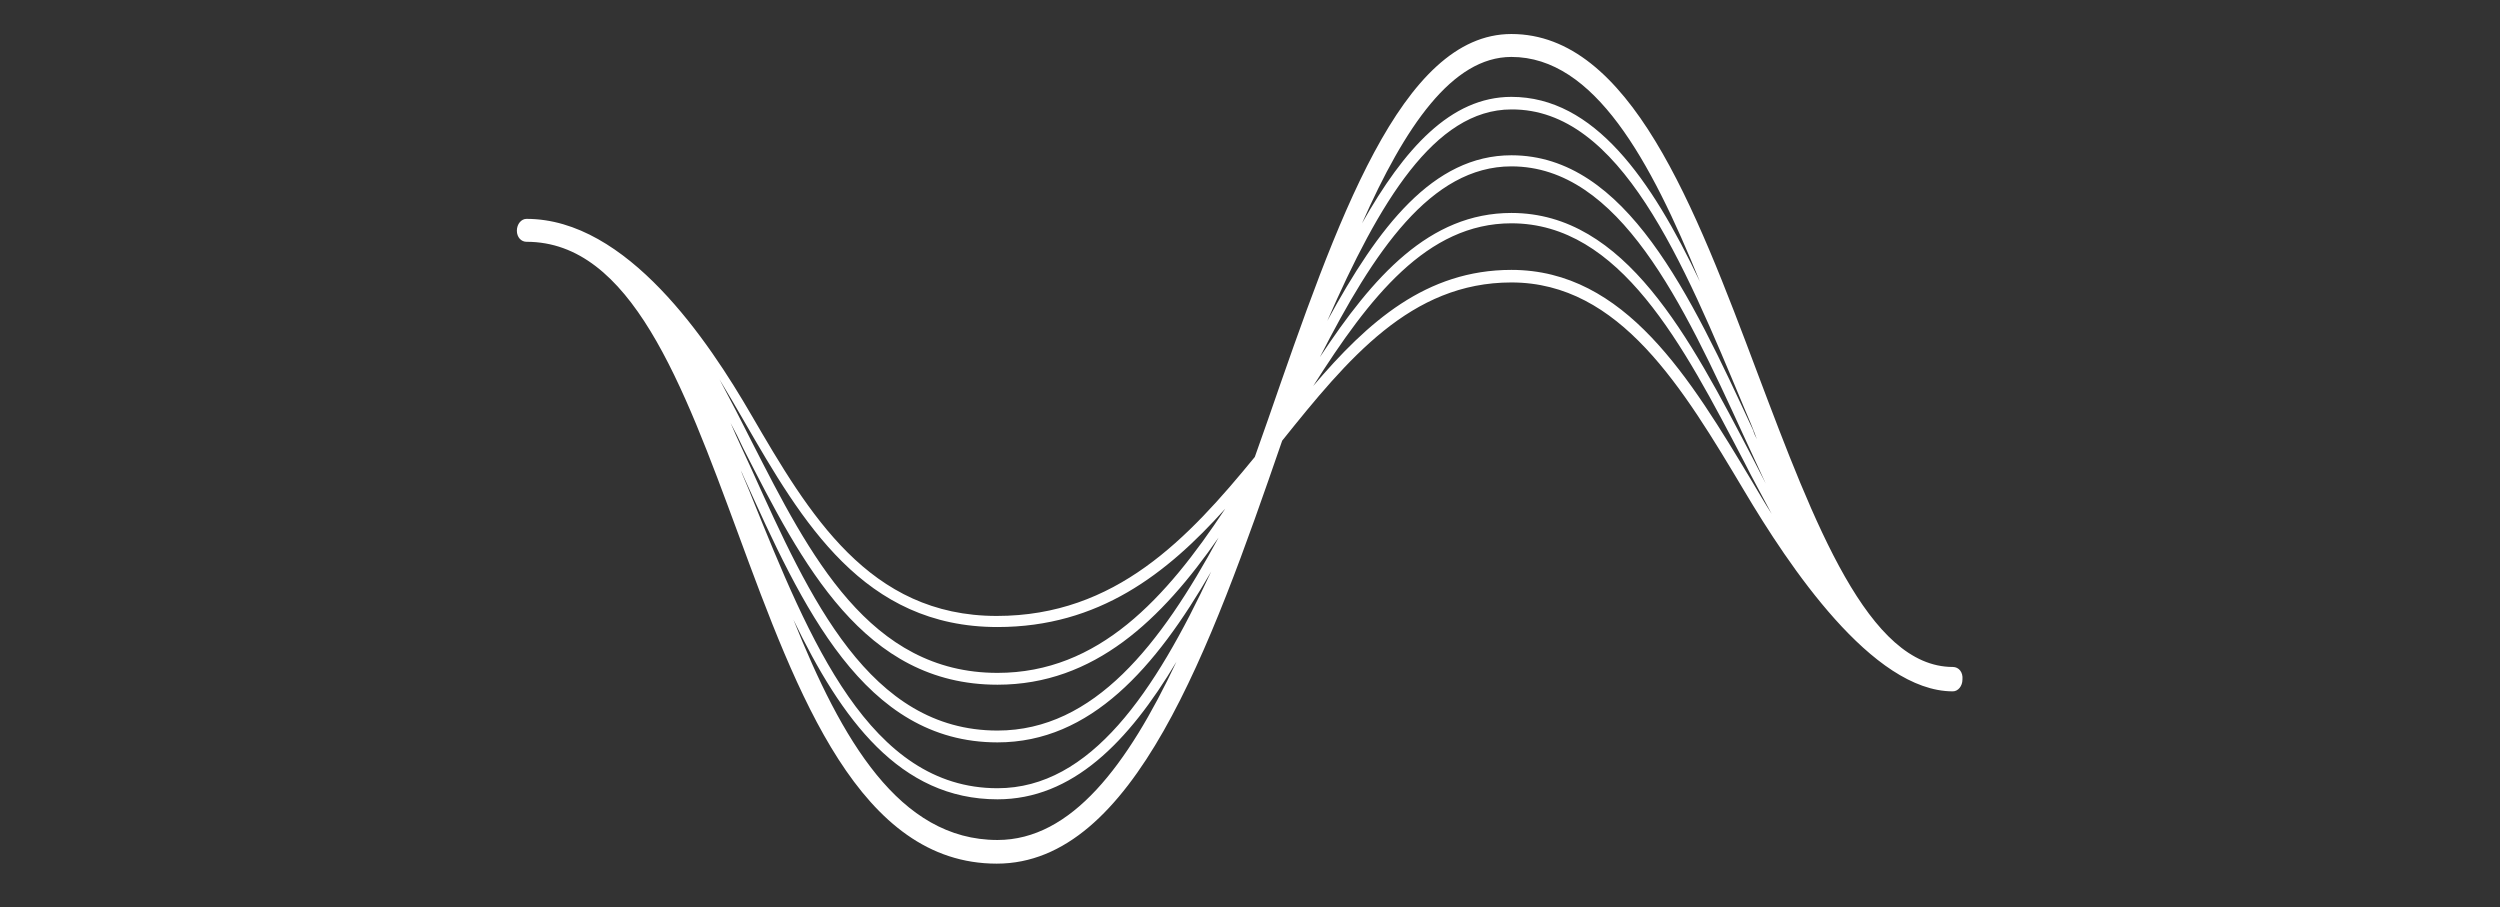 <svg xmlns="http://www.w3.org/2000/svg" xmlns:xlink="http://www.w3.org/1999/xlink" id="Layer_1" viewBox="0 0 338.1 122.7" style="enable-background:new 0 0 338.1 122.7;"><rect x="0" y="0" width="338.1" height="122.7" fill="#333333" stroke="none"/><style>.st0{display:none;}
.st1{display:inline;}
.st2{fill:#BAC2C6;stroke:#B9BEC1;stroke-miterlimit:10;}
.st3{fill:#BAC2C6;stroke:#B9BEC1;stroke-width:0.25;stroke-miterlimit:10;}
.st4{fill:#FFFFFF;}</style><g class="st0"><g class="st1"><path class="st2" d="M23.8 43.7l-.2 1.4c7.4-.8 15.8-1.4 23-1.7l2-10.7c1.9-10.2 3.2-16.1 3.9-19.7C53.3 9.3 56 7.5 55.8 9c0 1.4-.7 4.4-3.4 17.1-.9 4-2 10.2-3.2 17.2 3.2-.2 6-.2 8.3-.2 1.1.0 4.4.0 6.3.8 1.6.7-2.9.6-6.4.6-2.5.0-5.4.1-8.4.2-.2.7-.2 1.4-.3 2.1-2.5 14.7-5.1 23.3-5.8 32.2l-.2 2.3c.8 3 1.2 4.5 1 5.7.0 1.1-1.4 2.4-2.4 2.1-.6-.1-1.2.0-.9-.8.1-.5.5-3.7.7-6.7l-.2-.9c-2-8.7-10.8-15.2-20.2-20.3-1.4 8-2 12.5-1.5 14.4.7 3.4-1.8 2.5-1.8.2-.2-4 .1-8.1 1.1-15.7-4.4-2.3-8.9-4.3-12.7-6-2.5-1.2-4.8-3.9 4.3-6.2 2.6-.7 6.4-1.2 10.7-1.7l.2-.7 5.9-32.1c.7-3.4 2.1-5.9 3.4-7.1 1.4-1.2 1.3.4.6 2.4C29.6 11.6 26.5 28.7 23.8 43.7zm-5 13.8c.4-2.8 1-6 1.6-9.9-3.7.6-6.9 1.2-9.2 1.6-7.1 1.6-5.3 2.7-4.5 3C10.6 53.8 14.8 55.5 18.8 57.5zM46.4 44.8c-7.8.5-16.1 1.5-23.2 2.5L21 58.7c9 4.9 17.2 11.2 20.5 18.6.8-8 2.5-18.3 4.6-30.8L46.4 44.8z"/><path class="st2" d="M88.4 44.8c-1 .2-4.9 2.5-14.3 5.7-7.5 2.5-9.3 3-10.7 3-2.1.0-2.8-1.5-2.8-2.8.0-1.2.3-3.4.8-4.8.3-1.2.7-1.8 2.1-2 .4-.1.9.4.4 1.3-1.2 2.5-1.5 4.1-1.6 5.4-.1 1 .3 1.5.7 1.5 1.1.0 3.4-.2 10.3-2.7 8-2.9 14.2-5.5 14.7-5.5C88.5 43.8 88.8 44.7 88.4 44.8zM64.6 35.9c.2-.5.8-1.4 1.3-1.3.7.2 1.2 1.2 1.1 1.9-.2.7-1.3 1.6-1.8 1.6C64.8 37.8 64.4 36.5 64.6 35.9z"/><path class="st2" d="M104.5 27.2c-3.1 5.7-6.5 11.8-9.6 17 1.1.4 1.8 1 2.3 1.4.5.5.1 1.1-.7.8-.9-.4-1.6-.8-2.4-1.1l-.8 1.3c-6 9.5-9.3 14.5-11.2 14.5-1.3.0-2.7-2-2.7-4.7.0-6.5 4.9-13.1 11.5-13.1.9.0 1.8.2 2.6.3 4.2-7.3 9.6-16.9 13.5-24.1.9-2.7 1.8-5.1 2.5-7.1 3.3-8.9 3.6-9.9 4.3-9.9s2 1.6 1.8 2.5c-.1.4-2.5 5.5-6.2 12.4-3.5 10.5-9.3 27-12.8 39.6-1.9 6.4-1.5 10.3-.2 10.3 3.5.0 9-9.3 12.3-14.8.2-.4 1.6-.9.9.5-3.4 6.9-9.9 16-13.4 16s-2.5-7.3-1-12.9C98.1 47.4 101.4 36.5 104.5 27.2zM92.8 45.1C92.6 45 92.3 45 92 45c-6.2.0-10.6 6.1-10.6 11.4.0 1.4.0 3.3.8 3.3 1.3.0 7.8-9.8 10-13.6L92.8 45.1z"/><path class="st2" d="M135.4 23l2-5.3c3.3-8.9 3.6-9.9 4.4-9.9s2 1.6 1.8 2.5c-.1.4-2.2 4.4-5.4 10.2-3.4 10.1-7.6 22.1-11.3 35.3-4 14.3-4.3 20.3-3.6 20.4.7.2-.2 1.5-1.2 1-1.2-.7-.6-7.3 3.4-22.2 2.5-9.4 5.3-18.3 7.9-26.1-2.9 5-6.2 10.5-9.4 15.6 1.2.6 2.1 1.2 2.6 1.6.5.5.1 1.1-.6.7l-2.8-1.2c-9.7 15.2-10.9 17.1-12.5 17.1-1.3.0-2.7-1.9-2.7-4.5.0-6.6 4.9-14.6 11.6-14.6 1 0 2.1.2 3.1.6C127 36.7 131.8 28.8 135.4 23zM122 45.1c-.5-.1-1-.2-1.5-.2-6.2.0-10.6 7.6-10.6 13 0 1.4.1 3.1.8 3.1 1 0 8.3-10.9 11.3-15.9z"/><path class="st2" d="M134.9 48.1c1.6-3.8 4.9-5.2 6.6-4.9 1.6.2 2.1 1.6 1.4 3.4-1 2.5-4 4.3-7 5.3.3 1.2 1.4 1.7 2.9 1.6 3.8-.3 9-3 23.9-9.4 1.1-.5 1.3.6.7.8-12.5 5.5-19.5 9.8-24 10.2C135.1 55.5 133.2 51.9 134.9 48.1zm1 2.9c2.4-.8 5.2-3.1 5.9-4.9.2-.7.2-1.5-.4-1.6-.9-.2-3.5.8-4.9 4.3C136 49.6 135.9 50.3 135.9 51z"/><path class="st2" d="M179.9 53.3c-1.9.9-4 1.4-5.1 1.2-1.7-.3-2.1-2.5-2-4.8.1-1.2.0-1.7-.2-1.9-.4-.2-1.3.1-2.9.9-1.3.7-5.8 3-6.6 3-.5.0-2-.6-2-1.2.0-.4 1.1-3.2 1.5-5.8.2-.7.7-.7 1.1-.7.5.0.7.2.7.9-.2 1.6-1.2 4.4-1.4 5.1-.1.2.0.3.2.3s2.6-1.2 4.3-2c2.4-1.2 4-2.1 5.2-2.1s2.2 1 2.2 2.6c-.2 2.3.0 3.8.7 4.2.7.3 2 .2 3.9-.5C180.8 51.9 181.2 52.7 179.9 53.3z"/><path class="st2" d="M213.3 43.7l-.2 1.4c7.4-.8 15.8-1.4 23-1.7l2.1-10.7c1.9-10.2 3.2-16.1 3.9-19.7.7-3.6 3.4-5.4 3.2-3.9.0 1.4-.7 4.4-3.4 17.1-.9 4-2.1 10.2-3.2 17.2 3.2-.2 6-.2 8.3-.2 1.1.0 4.4.0 6.3.8 1.6.7-2.9.6-6.4.6-2.5.0-5.4.1-8.4.2-.2.7-.2 1.4-.3 2.1-2.5 14.7-5.1 23.3-5.8 32.2l-.2 2.3c.8 3 1.1 4.5 1 5.7.0 1.1-1.4 2.4-2.4 2.1-.6-.1-1.1.0-.9-.8.1-.5.5-3.7.7-6.7l-.2-.9c-2-8.7-10.8-15.2-20.2-20.3-1.4 8-2.1 12.5-1.5 14.4.7 3.4-1.8 2.5-1.8.2-.2-4 .1-8.1 1.1-15.7-4.4-2.3-8.9-4.3-12.7-6-2.5-1.2-4.8-3.9 4.4-6.2 2.6-.7 6.4-1.2 10.7-1.7l.2-.7 5.9-32.1c.7-3.4 2.1-5.9 3.4-7.1 1.4-1.2 1.3.4.6 2.4C219.1 11.6 216.1 28.7 213.3 43.7zm-5 13.8c.4-2.8 1-6 1.6-9.9-3.7.6-6.9 1.2-9.2 1.6-7.1 1.6-5.3 2.7-4.5 3C200.1 53.8 204.3 55.5 208.3 57.5zm27.6-12.7c-7.8.5-16.1 1.5-23.2 2.5l-2.2 11.4c9 4.9 17.2 11.2 20.5 18.6.8-8 2.5-18.3 4.6-30.8L235.9 44.8z"/><path class="st2" d="M249 47.2c-.4-.4-.8-.8-1.1-1.4-1.5-3.1 1.2-6.8 4.8-6.8s5.8 3.4 5.8 8.5v.2c.3.0.7.0 1.1-.1 4.1-.3 11.7-2.3 15.2-3.5.6-.2 1 .7.6.8-1.8.7-11.1 3.8-16 4.2-.3.1-.7.1-.9.1-.7 7.9-6.6 14.3-10.3 14.3-3.7.0-4.7-6.3-1.4-12.7C247.4 49.4 248.3 48.2 249 47.2zM256.7 49.2c-2.2.0-4.6-.3-6.3-1.2-.7.9-1.4 2-2 3-3.1 6.1-2.1 10.9-.6 10.9C251.6 62 256 56.5 256.7 49.2zM251.4 46.8c1.5.7 3.4 1 5.5 1V47c0-4.3-2.1-6.6-4.4-6.6-2.2.0-4.3 2.1-3.1 4.6.2.4.4.7.7 1 1.2-1.3 2.3-2 2.5-2 .5.0.7.2.7.6C253.4 44.7 252.4 45.5 251.4 46.8z"/><path class="st2" d="M297.1 50.8c1.1-5.9 1.2-6.6.8-6.8-.6-.3-3.4 2.5-5.6 5.2-2.6 3.2-3.9 4-4.8 3.8-.9-.2-1.1-1.2-.1-6.9.9-4.5 1.1-7.1.4-7.5-.9-.5-2 .3-6.5 7.5-4.9 8.1-6 11.8-7.3 11.8-.7.0-1-.7-.8-1.8.7-4.4 1.1-9.3 1.1-11.1.1-1.6 2.3-1.6 2.1.2-.2 1.9-1.1 5.7-1.5 8-.2 1.2 1.6-2.1 5-7.8 4.2-6.9 6.1-8.9 8-8.6 2.4.5 1.8 3.9.8 9.4l-.7 4c-.2 1.3.2 1.6 1.3.3.5-.5 1.1-1.2 1.7-1.9 3-3.7 6-6.6 7.3-6.6.9.0 1.4.9 1.4 1.8s-.3 3.3-1.1 7c-1.1 4.9-1 6.2-.2 6.2 3.9.0 14.4-6.2 25.3-12.9.4-.2 2 .2.7 1.1-7.5 4.9-20.9 13.2-26.3 13.2C296 58.4 296.2 56.4 297.1 50.8z"/><path class="st2" d="M325.3 55.2c-4.3.3-6.1-3.3-4.4-7 1.6-3.8 4.9-5.2 6.6-4.9 1.6.2 2 1.6 1.4 3.4-1 2.5-4 4.3-7 5.3.4 1.2 1.6 1.7 3 1.7 2.5.0 4.8-1.5 7.1-3.2.7-.6 1.3-.2.4.8C330.4 53.4 327.1 55.1 325.3 55.2zM321.7 51c2.4-.8 5.2-3.1 5.9-4.9.2-.7.2-1.5-.4-1.6-.9-.2-3.5.8-4.9 4.3C321.9 49.6 321.7 50.3 321.7 51z"/></g></g><g class="st0"><g class="st1"><path class="st3" d="M68.3 118.4c-.1.0-.1-.1-.2-.2s-.1-.3-.1-.4.0-.2.1-.2c1.1-.1 1.9-.3 2.4-.6s.8-.8.8-1.5v-14.1c0-.3-.1-.6-.2-.7s-.4-.2-.7-.2h-1c-1.5.0-2.5.1-3.2.4s-1.2.7-1.6 1.4c-.1.3-.4.4-.7.3-.2.0-.3-.2-.2-.3.4-1.9.6-3 .6-3.2.0-.3.3-.4.9-.4.9.1 3.5.2 7.6.2 4.5.0 7.3-.1 8.2-.2.7-.1.9.1.8.4-.4 1.4-.7 2.5-.8 3.2.0.2-.2.4-.4.4s-.4-.1-.4-.4c-.1-.7-.5-1.2-1.1-1.4s-1.5-.4-2.8-.4h-1.1c-.7.0-1.1.3-1.1.9v14.1c0 .7.3 1.2.8 1.5s1.3.5 2.4.7c.1.0.1.1.1.2s0 .2-.1.4-.1.2-.2.2L68.3 118.4z"/><path class="st3" d="M83.7 118.5c-.1.0-.2-.1-.3-.4s0-.4.1-.5c.4-.1.6-.2.7-.2s.3-.1.6-.2.5-.2.6-.2.2-.2.4-.3.3-.3.4-.4.1-.3.2-.6.1-.5.1-.8v-12.6c0-.9-.2-1.5-.6-1.9s-1-.7-1.8-.8c-.1.0-.1-.2-.1-.5s.1-.4.3-.4c1.4.1 3.7.2 7.1.2.1.0 2.3-.1 6.6-.2.5.0.7.4.5 1.1l-.7 2.6c0 .2-.2.3-.4.3s-.4-.1-.4-.3c-.2-.8-.7-1.3-1.4-1.7s-1.8-.6-3.5-.6c-1.1.0-1.8.2-2.2.4s-.6.8-.6 1.7v4.7c0 .3.1.6.2.7s.4.2.7.2h.5c1.5.0 2.7-.1 3.5-.3s1.6-.6 2.2-1.1c.1-.2.3-.2.5-.1s.2.2.1.4l-1.7 3.5c-.2.4-.6.4-.9.0-.6-.8-2-1.2-4-1.2h-.3c-.3.0-.6.1-.7.2s-.2.4-.2.7v4.9c0 .8.2 1.4.7 1.7s1.3.5 2.5.5c1.1.0 2.1-.1 2.9-.3s1.5-.4 2-.8.9-.7 1.1-.9.5-.6.7-1c.1-.2.3-.2.5-.2s.4.2.4.4c0 .9-.3 1.8-.8 2.8s-1.2 1.4-2 1.4c-1.7-.1-3.5-.2-5.6-.2C87.5 118.3 84.9 118.3 83.7 118.5z"/><path class="st3" d="M113.6 118.8c-1 0-2-.1-3-.3s-2-.6-3-1.1-1.9-1.2-2.6-1.9-1.4-1.7-1.9-2.8-.7-2.4-.7-3.8c0-1.3.2-2.5.6-3.7s1-2.3 1.8-3.4 1.9-1.9 3.4-2.5 3.1-.9 4.9-.9c1 0 2 .1 2.9.3s1.6.4 2.1.7.7.6.6.9l-.3 1c-.2.5-.3.8-.6.9s-.5.1-.9-.1-.8-.4-1.2-.6-1-.5-1.8-.7-1.6-.4-2.4-.4c-2.1.0-3.6.6-4.8 1.8s-1.7 2.9-1.7 5.2c0 1.5.3 2.9.8 4.1s1.2 2.2 2.1 2.9 1.8 1.3 2.9 1.7 2.1.6 3.2.6c.4.0 1-.1 1.9-.4s1.8-.6 2.6-1.2c.1-.1.2.0.4.2s.2.3.1.5c-.5.8-1.5 1.5-2.8 2.2S114 118.8 113.6 118.8z"/><path class="st3" d="M142.6 117.6c.1.0.1.1.1.2s0 .3-.1.4-.1.2-.2.2h-7.1c-.1.0-.1-.1-.2-.2s-.1-.3-.1-.4.0-.2.1-.2c.8-.1 1.4-.4 1.8-.7s.6-1 .6-1.8V110c-.1-.3-.5-.5-1.3-.5H128c-.8.0-1.2.2-1.3.5v5.1c0 .9.2 1.5.6 1.8s1 .6 1.7.7c.1.0.1.1.1.2s0 .3-.1.4-.1.2-.2.2H122c-.1.0-.1-.1-.2-.2s-.1-.3-.1-.4.0-.2.1-.2c.8-.1 1.3-.4 1.8-.7s.6-1 .6-1.8v-12.9c0-.8-.2-1.4-.6-1.8s-1-.6-1.8-.7c-.1.0-.1-.1-.1-.2s0-.3.1-.4.1-.2.2-.2h7.1c.1.0.1.1.2.2s.1.3.1.4.0.2-.1.2c-.7.1-1.3.3-1.7.7s-.6 1-.6 1.8v5.4c.1.3.5.5 1.3.5h8.2c.8.0 1.2-.2 1.3-.5v-5.4c0-.8-.2-1.4-.6-1.8s-1-.6-1.8-.7c-.1.0-.1-.1-.1-.2s0-.3.1-.4.1-.2.2-.2h7.1c.1.0.1.1.2.2s.1.3.1.4.0.2-.1.2c-.8.1-1.3.3-1.7.7s-.6 1-.6 1.8v12.9c0 .9.2 1.5.6 1.9S141.9 117.5 142.6 117.6z"/><path class="st3" d="M163.4 118.6c-.3.0-.6-.2-.9-.5L149 103.3V115c0 .4.1.8.2 1.2s.3.6.6.7.5.3.7.4.6.2 1 .3c.1.0.1.2.1.4s-.1.4-.2.4h-6.1c-.1.0-.2-.1-.2-.4s0-.4.1-.4c.4-.1.7-.2 1-.3s.5-.2.7-.4.4-.4.5-.7.2-.7.2-1.1v-11.2c0-.9-.1-1.7-.2-2.3s-.5-1.2-.9-1.7c-.3-.3-.4-.4-.4-.4.0-.1.0-.2.1-.4s.2-.2.3-.2h1.9c.3.0.6.1.7.3l13.2 14.6v-11.5c0-.4-.1-.7-.2-1s-.2-.5-.3-.7-.3-.3-.6-.4-.5-.2-.6-.3-.4-.1-.7-.2c-.1.0-.1-.2-.1-.4s.1-.4.2-.4h6.1c.1.0.2.1.3.4s0 .4-.1.4c-.4.1-.7.2-.9.3s-.4.2-.7.4-.5.4-.6.7-.2.7-.2 1.2v11.2c0 2.3.1 3.9.3 4.7.1.2.0.3-.1.4S163.5 118.6 163.4 118.6z"/><path class="st3" d="M178.9 118.8c-2.9.0-5.3-1-7.2-2.9s-2.8-4.3-2.8-7.3c0-2.9.9-5.3 2.8-7.3s4.3-3 7.3-3c2.9.0 5.3 1 7.2 2.9s2.8 4.3 2.8 7.3-.9 5.4-2.8 7.4S181.9 118.8 178.9 118.8zM179.9 117.2c.7.0 1.4-.1 2.1-.4s1.4-.6 2-1.2 1.2-1.3 1.6-2.3.6-2.2.6-3.5c0-2.8-.8-5.2-2.5-7.1s-3.6-2.8-5.8-2.8c-.6.0-1.1.1-1.7.2s-1.1.4-1.7.7-1.1.8-1.5 1.3-.8 1.2-1.1 2.1-.4 1.8-.4 2.9c0 2.9.8 5.2 2.5 7.1S177.7 117.2 179.9 117.2z"/><path class="st3" d="M191.5 118.5c-.1.0-.2-.1-.3-.4s0-.4.1-.5c.4-.1.6-.2.7-.2s.3-.1.6-.2.5-.2.6-.2.2-.2.4-.3.3-.3.4-.4.1-.3.2-.6.1-.5.1-.8v-12.7c0-.5-.1-.9-.2-1.2s-.3-.6-.6-.8-.5-.3-.8-.4-.6-.1-.9-.2c-.1.0-.1-.1-.1-.2s0-.3.1-.4.1-.2.2-.2h7.1c.1.0.1.1.2.2s.1.3.1.4.0.2-.1.2c-.7.1-1.3.3-1.7.7s-.6 1-.6 1.8v12.7c0 .8.2 1.4.7 1.7s1.3.5 2.5.5c1.1.0 2.1-.1 2.9-.3s1.5-.4 2-.8.9-.7 1.1-.9.5-.6.7-1c.1-.2.3-.2.5-.2s.4.2.4.4c0 .9-.3 1.8-.8 2.8s-1.2 1.4-2 1.4c-1.7-.1-3.5-.2-5.6-.2C195.2 118.3 192.6 118.3 191.5 118.5z"/><path class="st3" d="M220.1 118.8c-2.9.0-5.3-1-7.2-2.9s-2.8-4.3-2.8-7.3c0-2.9.9-5.3 2.8-7.3s4.3-3 7.3-3c2.9.0 5.3 1 7.2 2.9 1.9 1.9 2.8 4.3 2.8 7.3s-.9 5.4-2.8 7.4S223.1 118.8 220.1 118.8zM221.1 117.2c.7.0 1.4-.1 2.1-.4s1.4-.6 2-1.2 1.2-1.3 1.6-2.3.6-2.2.6-3.5c0-2.8-.8-5.2-2.5-7.1s-3.6-2.8-5.8-2.8c-.6.0-1.1.1-1.7.2s-1.1.4-1.7.7-1.1.8-1.5 1.3-.8 1.2-1.1 2.1-.4 1.8-.4 2.9c0 2.9.8 5.2 2.5 7.1S218.9 117.2 221.1 117.2z"/><path class="st3" d="M245.4 118.9c-3.5.0-6.4-.8-8.7-2.5s-3.4-4.1-3.4-7.3c0-1.4.2-2.7.7-4s1.2-2.4 2.1-3.4 2.1-1.8 3.6-2.4 3.1-.9 5-.9c1.1.0 2.1.1 2.9.3s1.6.4 2.1.7.7.6.6.9l-.4 1.1c-.1.4-.3.7-.6.8s-.5.1-.9-.1-.8-.4-1.3-.6-1.1-.5-1.9-.7-1.6-.3-2.5-.3c-2.2.0-3.8.6-5 1.9s-1.8 3-1.8 5.3c0 1.6.3 3.1.8 4.3s1.2 2.3 2.1 3.1 1.8 1.3 2.8 1.7 2 .6 2.9.6c1 0 1.8-.2 2.3-.7s.8-1.2.8-2.1v-.5c0-1.1-.2-1.8-.7-2.3s-1.3-.8-2.4-.9c-.2.0-.2-.2-.1-.5s.3-.4.6-.4h6.7c.3.0.5.2.4.4s-.2.4-.4.5c-.5.2-.9.4-1.2.8s-.4 1-.4 1.9v1c0 .9.2 1.6.5 2.3-.9.5-2 1-3.1 1.4S245.8 118.8 245.4 118.9z"/><path class="st3" d="M272.4 98.8c.2.0.3.1.3.4s0 .4-.2.4c-.6.1-1.1.3-1.6.8s-1.1 1.2-1.8 2.3l-4.6 7.2v5.1c0 .9.2 1.5.7 1.8s1.2.6 2.2.7c0 0 .1.1.1.2s0 .3-.1.4-.1.2-.2.2H259c-.1.0-.1-.1-.2-.2s-.1-.3-.1-.4.0-.2.1-.2c1-.1 1.8-.4 2.2-.7s.7-.9.7-1.8v-5l-4.8-7.3c-.7-1.1-1.3-1.8-1.8-2.3s-1-.7-1.6-.8c-.2.0-.3-.2-.2-.4s.1-.4.3-.4h6.8c.2.0.3.1.3.4s0 .4-.2.4c-.7.1-1.1.4-1.2.9s.1 1.2.7 2.2l3.8 5.7 3.6-5.7c1.1-1.8.8-2.8-1-3.1-.2.0-.2-.2-.2-.4s.1-.4.3-.4L272.4 98.8z"/></g></g><path class="st4" d="M264.1 90.2c-11.4.0-18.7-19.3-26.4-39.7-8.5-22.6-17.3-45.9-33.3-45.9-14.9.0-23.6 25.3-32.9 52.1-.6 1.7-1.2 3.4-1.8 5.1-9 11-18.8 21.5-34.9 21.5-17.3.0-25.4-13.8-33.2-27.2-5.8-10-16.8-26.5-30.4-26.5-.7.0-1.3.7-1.3 1.6s.6 1.5 1.3 1.5c14.1.0 21.1 19.1 28.6 39.4 8.1 22 16.5 44.7 35 44.7s28.8-28.8 38.6-57.2c8.9-11.1 17.4-21.4 31-21.4 14.7.0 23.2 14.3 31.5 28.2 6 10.1 17.3 27.1 28.2 27.1.7.0 1.3-.7 1.3-1.6C265.5 90.9 264.9 90.2 264.1 90.2zm-28.2-35c.6 1.4 1.2 2.8 1.7 4.2-.2-.4-.4-.8-.5-1.2C228.6 39.9 219.9 21 204.4 21c-10.6.0-18 9.7-24.9 22.4 7-16 14.5-28.6 24.9-28.6C219.1 14.7 227.6 35.3 235.9 55.2zM101.7 67.3c-.5-1.3-1.1-2.6-1.6-3.9.1.3.3.6.4.9 8 17.7 16.3 36.1 34.4 36.1 12.6.0 21.4-10.1 28.9-23.1-7.6 16.3-16.3 29.3-28.9 29.3C117.6 106.6 109.5 86.6 101.7 67.3zM98.8 57.2c.6 1.1 1.2 2.3 1.7 3.4 8 15.7 16.3 32 34.4 32 13.1.0 22.2-8.8 29.9-19.9C157 87.1 148 98.8 134.9 98.8c-17.3.0-25.4-17.9-33.2-35.2C100.7 61.4 99.7 59.3 98.8 57.2zM204.4 22.5c14.6.0 23.2 18.5 31.4 36.4 1 2.2 2 4.3 3 6.5-.6-1.2-1.2-2.3-1.8-3.5-8.5-16.3-17.2-33.1-32.6-33.1-11.1.0-18.7 8.6-25.9 19.5C185.8 34 193.5 22.5 204.4 22.5zm0-14.8c11.2.0 18.8 13.9 25.5 30.4-6.6-13.9-14.3-25-25.5-25-8.2.0-14.5 7-20.2 17.1C190 17.1 196.4 7.7 204.4 7.7zM134.9 84.8c13.7.0 22.9-7.2 30.8-16-8 12.1-17.1 22.2-30.8 22.2-17.3.0-25.4-15.9-33.2-31.2-1.4-2.8-2.9-5.7-4.4-8.5 1.1 1.8 2.2 3.7 3.3 5.6C108.5 70.6 116.8 84.8 134.9 84.8zm0 28.8c-13.3.0-21.1-13.6-27.6-29.8 6.5 13.5 14.4 24.3 27.6 24.3 10.1.0 17.7-7.7 24.2-18.6C152.5 103.5 144.9 113.6 134.9 113.6zm69.5-77.1c-11.5.0-19.4 7-26.8 15.7 7.6-12 15.4-22 26.8-22 14.7.0 23.2 16.4 31.5 32.3 1.2 2.4 2.5 4.7 3.7 7-.9-1.4-1.7-2.8-2.6-4.3C228.6 51.2 219.8 36.5 204.4 36.5z"/></svg>